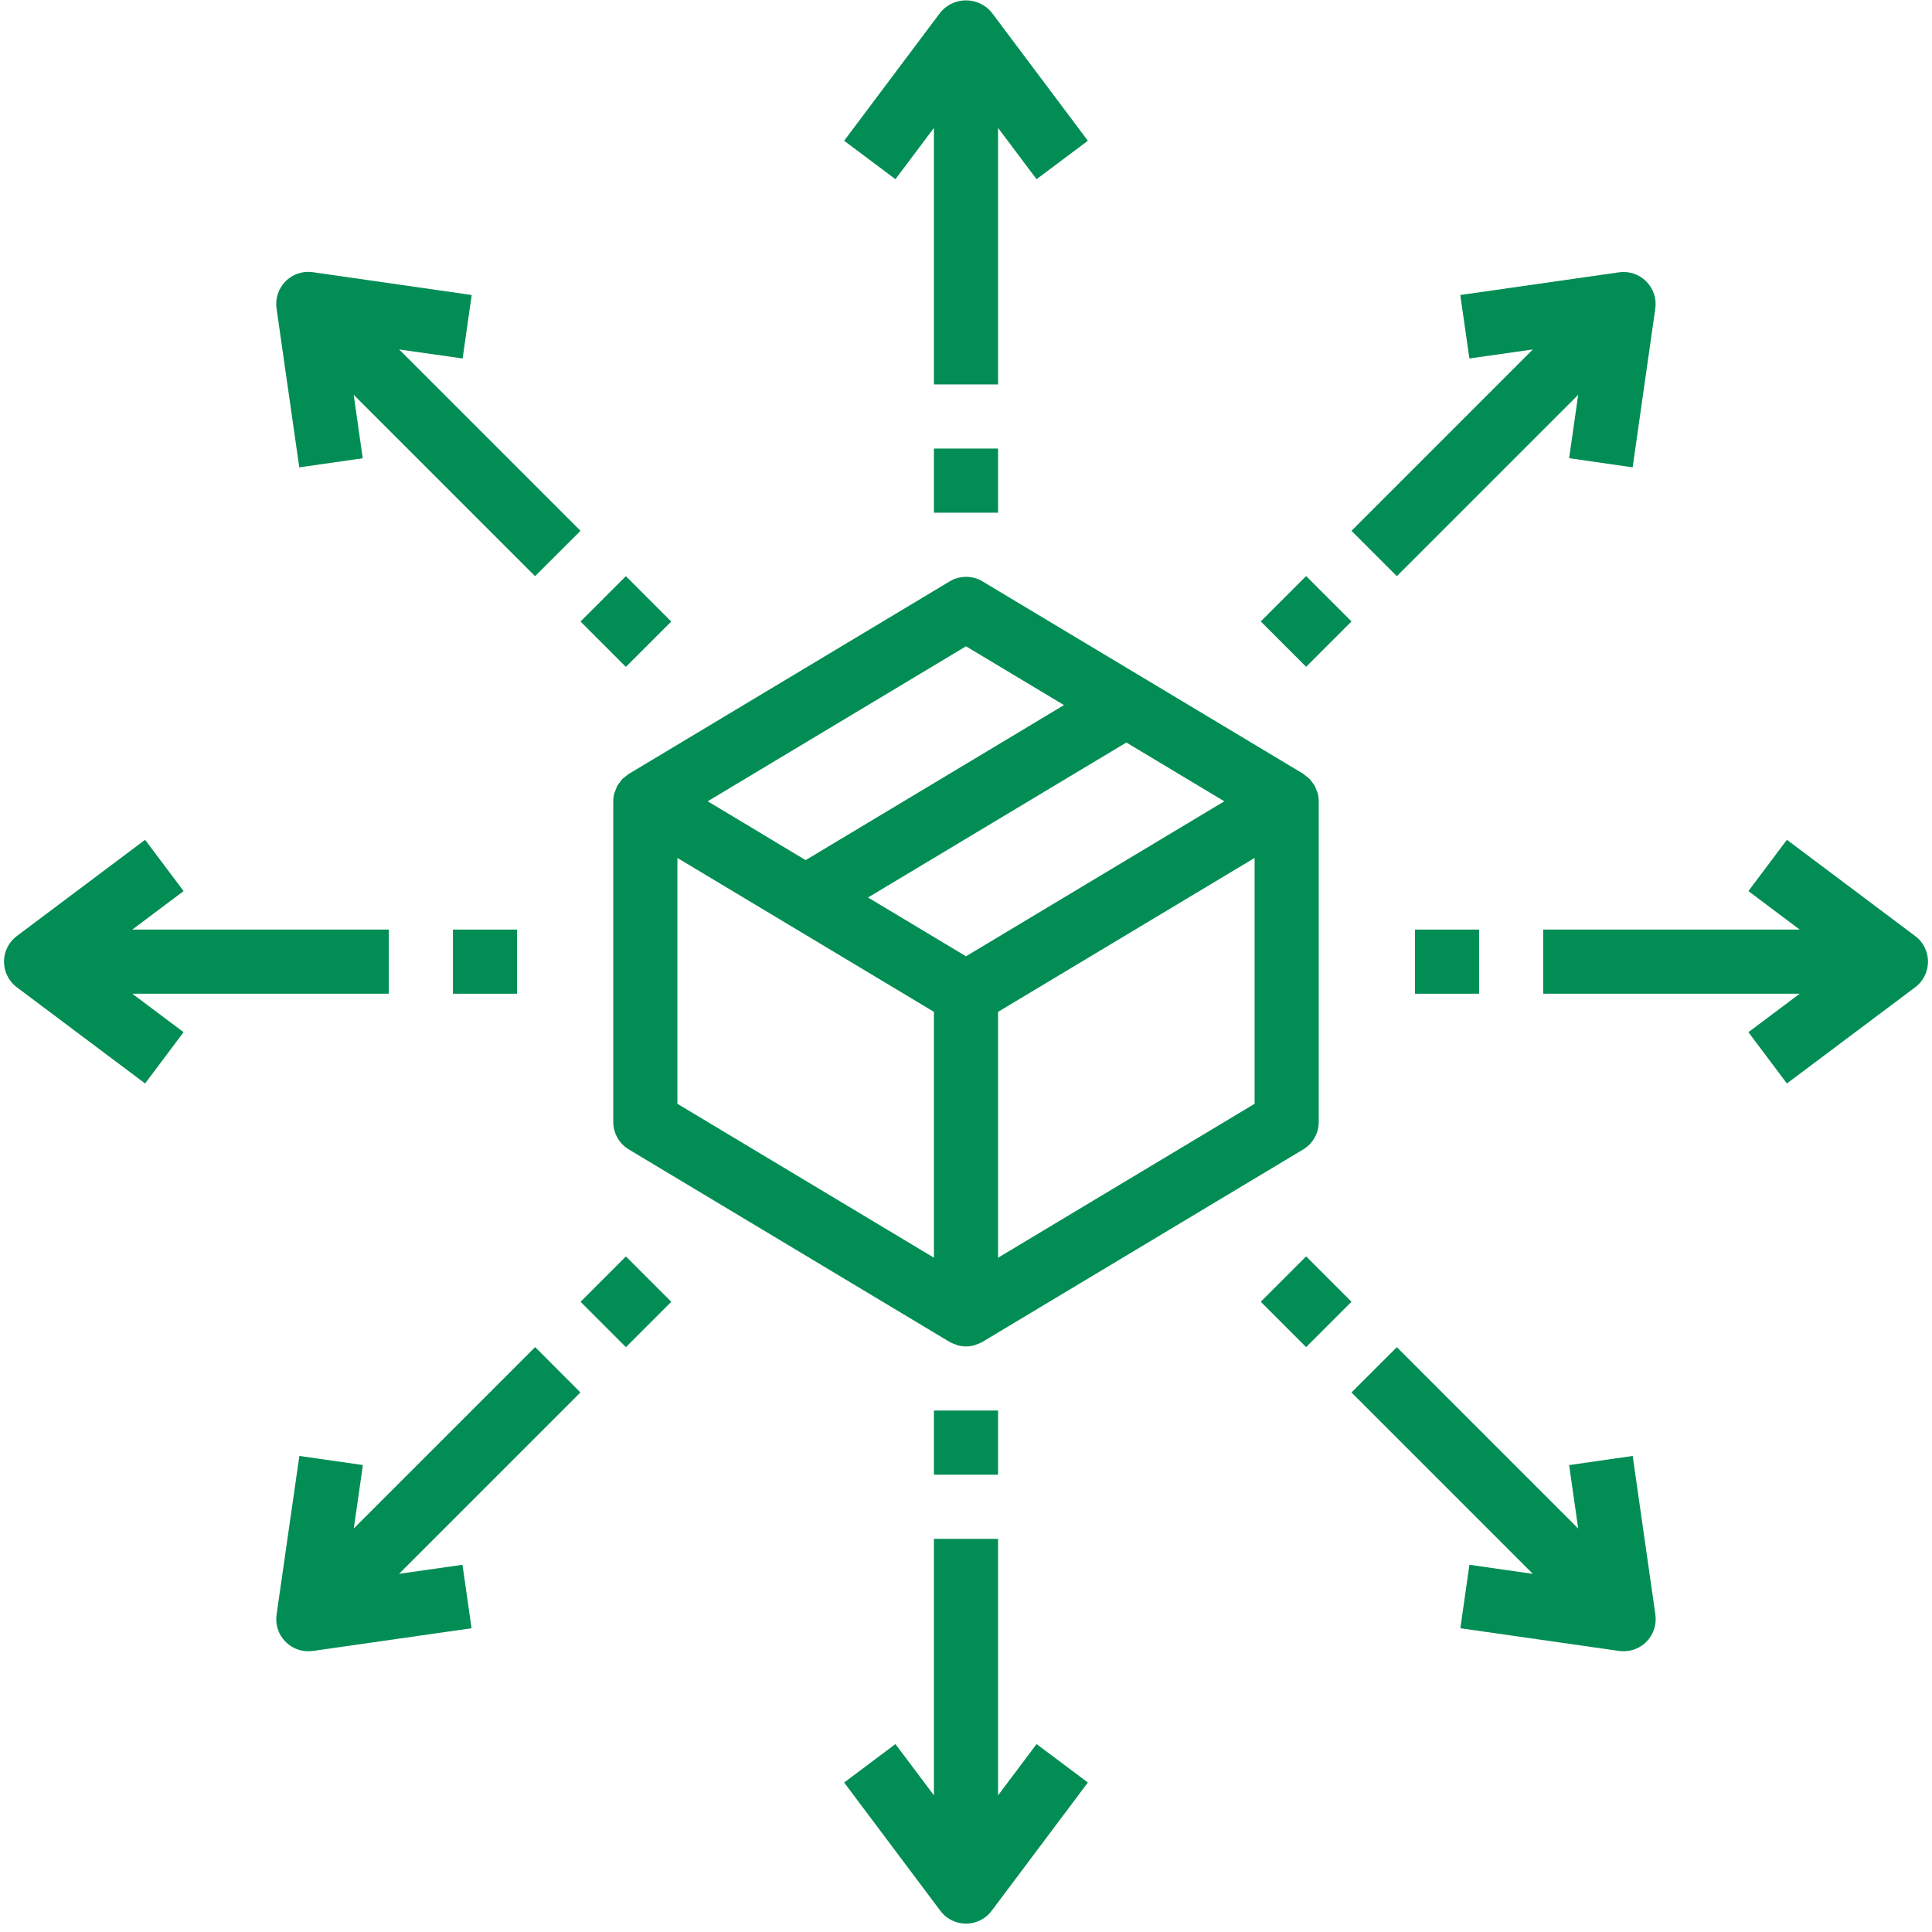 <?xml version="1.0" encoding="UTF-8"?>
<svg width="40px" height="40px" viewBox="0 0 40 40" version="1.1" xmlns="http://www.w3.org/2000/svg" xmlns:xlink="http://www.w3.org/1999/xlink">
    <!-- Generator: sketchtool 51.2 (57519) - http://www.bohemiancoding.com/sketch -->
    <title>69D14B06-95F8-490B-9B98-464FAB52B2CC</title>
    <desc>Created with sketchtool.</desc>
    <defs></defs>
    <g id="Page-2" stroke="none" stroke-width="1" fill="none" fill-rule="evenodd">
        <g id="Solutions---Energy" transform="translate(-991, -2501)" fill="#028D54" fill-rule="nonzero">
            <g id="Products" transform="translate(991, 2501)">
                <path d="M27.28,16.418 C27.273,16.397 27.265,16.377 27.255,16.358 C27.244,16.324 27.231,16.292 27.215,16.26 C27.2,16.239 27.185,16.219 27.169,16.199 C27.151,16.173 27.132,16.148 27.111,16.124 C27.091,16.107 27.071,16.09 27.049,16.075 C27.028,16.056 27.006,16.038 26.983,16.021 L20.344,12.038 C20.134,11.911 19.87,11.911 19.66,12.038 L13.021,16.021 C12.997,16.037 12.973,16.055 12.951,16.075 C12.93,16.09 12.909,16.107 12.889,16.124 C12.868,16.148 12.849,16.172 12.832,16.198 C12.815,16.218 12.8,16.239 12.785,16.26 C12.77,16.291 12.757,16.322 12.746,16.355 C12.736,16.376 12.728,16.397 12.72,16.418 C12.705,16.474 12.697,16.532 12.697,16.59 L12.697,23.229 C12.697,23.462 12.819,23.678 13.019,23.798 L19.658,27.781 L19.665,27.785 L19.673,27.79 C19.708,27.808 19.744,27.823 19.782,27.835 C19.797,27.84 19.811,27.849 19.827,27.853 C19.94,27.884 20.06,27.884 20.173,27.853 C20.189,27.849 20.203,27.84 20.218,27.835 C20.256,27.823 20.292,27.808 20.327,27.79 L20.335,27.785 L20.342,27.781 L26.981,23.798 C27.181,23.678 27.303,23.462 27.303,23.229 L27.303,16.59 C27.303,16.532 27.295,16.474 27.28,16.418 Z M20,13.381 L22.029,14.598 L16.68,17.808 L14.652,16.59 L20,13.381 Z M19.336,26.039 L14.025,22.853 L14.025,17.763 L19.336,20.949 L19.336,26.039 Z M20,19.799 L17.971,18.582 L23.32,15.373 L25.348,16.59 L20,19.799 Z M25.975,22.853 L20.664,26.04 L20.664,20.949 L25.975,17.763 L25.975,22.853 Z" id="Shape"></path>
                <path d="M20.531,0.258 C20.29,-0.035 19.856,-0.077 19.563,0.164 C19.529,0.192 19.497,0.224 19.469,0.258 L17.477,2.914 L18.539,3.71 L19.336,2.648 L19.336,7.959 L20.664,7.959 L20.664,2.648 L21.461,3.71 L22.523,2.914 L20.531,0.258 Z" id="Shape"></path>
                <path d="M21.461,36.109 L20.664,37.171 L20.664,31.86 L19.336,31.86 L19.336,37.171 L18.539,36.109 L17.477,36.905 L19.469,39.561 C19.689,39.854 20.105,39.914 20.398,39.694 C20.449,39.656 20.493,39.611 20.531,39.561 L22.523,36.905 L21.461,36.109 Z" id="Shape"></path>
                <rect id="Rectangle-path" x="19.336" y="9.287" width="1.328" height="1.328"></rect>
                <rect id="Rectangle-path" x="19.336" y="29.204" width="1.328" height="1.328"></rect>
                <path d="M8.05,19.246 L2.739,19.246 L3.801,18.449 L3.004,17.387 L0.349,19.379 C0.055,19.599 -0.004,20.015 0.216,20.308 C0.254,20.358 0.298,20.403 0.349,20.441 L3.004,22.432 L3.801,21.37 L2.739,20.574 L8.05,20.574 L8.05,19.246 Z" id="Shape"></path>
                <path d="M39.784,19.511 C39.746,19.461 39.702,19.416 39.651,19.379 L36.996,17.387 L36.199,18.449 L37.261,19.246 L31.95,19.246 L31.95,20.574 L37.261,20.574 L36.199,21.37 L36.996,22.432 L39.651,20.441 C39.945,20.221 40.004,19.805 39.784,19.511 Z" id="Shape"></path>
                <rect id="Rectangle-path" x="9.378" y="19.246" width="1.328" height="1.328"></rect>
                <rect id="Rectangle-path" x="29.295" y="19.246" width="1.328" height="1.328"></rect>
                <path d="M12.019,10.99 L8.264,7.235 L9.578,7.422 L9.766,6.108 L6.48,5.636 C6.118,5.582 5.78,5.832 5.726,6.195 C5.717,6.26 5.717,6.325 5.726,6.39 L6.196,9.676 L7.51,9.488 L7.323,8.174 L11.078,11.929 L12.019,10.99 Z" id="Shape"></path>
                <path d="M34.273,33.429 L33.803,30.144 L32.487,30.333 L32.675,31.647 L28.92,27.892 L27.981,28.83 L31.736,32.585 L30.423,32.397 L30.235,33.711 L33.521,34.181 C33.552,34.185 33.584,34.188 33.615,34.187 C33.982,34.188 34.279,33.89 34.279,33.524 C34.279,33.492 34.277,33.461 34.273,33.429 Z" id="Shape"></path>
                <rect id="Rectangle-path" transform="translate(12.958, 12.868) rotate(-45) translate(-12.958, -12.868) " x="12.294" y="12.204" width="1.328" height="1.328"></rect>
                <rect id="Rectangle-path" transform="translate(27.042, 26.951) rotate(-45) translate(-27.042, -26.951) " x="26.378" y="26.287" width="1.328" height="1.328"></rect>
                <path d="M8.262,32.584 L12.017,28.829 L11.08,27.89 L7.325,31.645 L7.513,30.332 L6.198,30.144 L5.726,33.429 C5.674,33.792 5.926,34.129 6.289,34.181 C6.32,34.185 6.352,34.187 6.383,34.187 C6.415,34.188 6.446,34.185 6.478,34.181 L9.763,33.711 L9.575,32.397 L8.262,32.584 Z" id="Shape"></path>
                <path d="M34.083,5.826 C33.936,5.678 33.727,5.608 33.52,5.638 L30.234,6.108 L30.422,7.422 L31.736,7.235 L27.981,10.99 L28.92,11.929 L32.675,8.174 L32.487,9.486 L33.802,9.676 L34.271,6.39 C34.301,6.183 34.231,5.974 34.083,5.826 Z" id="Shape"></path>
                <rect id="Rectangle-path" transform="translate(12.959, 26.952) rotate(-45) translate(-12.959, -26.952) " x="12.295" y="26.288" width="1.328" height="1.328"></rect>
                <rect id="Rectangle-path" transform="translate(27.042, 12.866) rotate(-45) translate(-27.042, -12.866) " x="26.378" y="12.202" width="1.328" height="1.328"></rect>
            </g>
        </g>
    </g>
</svg>